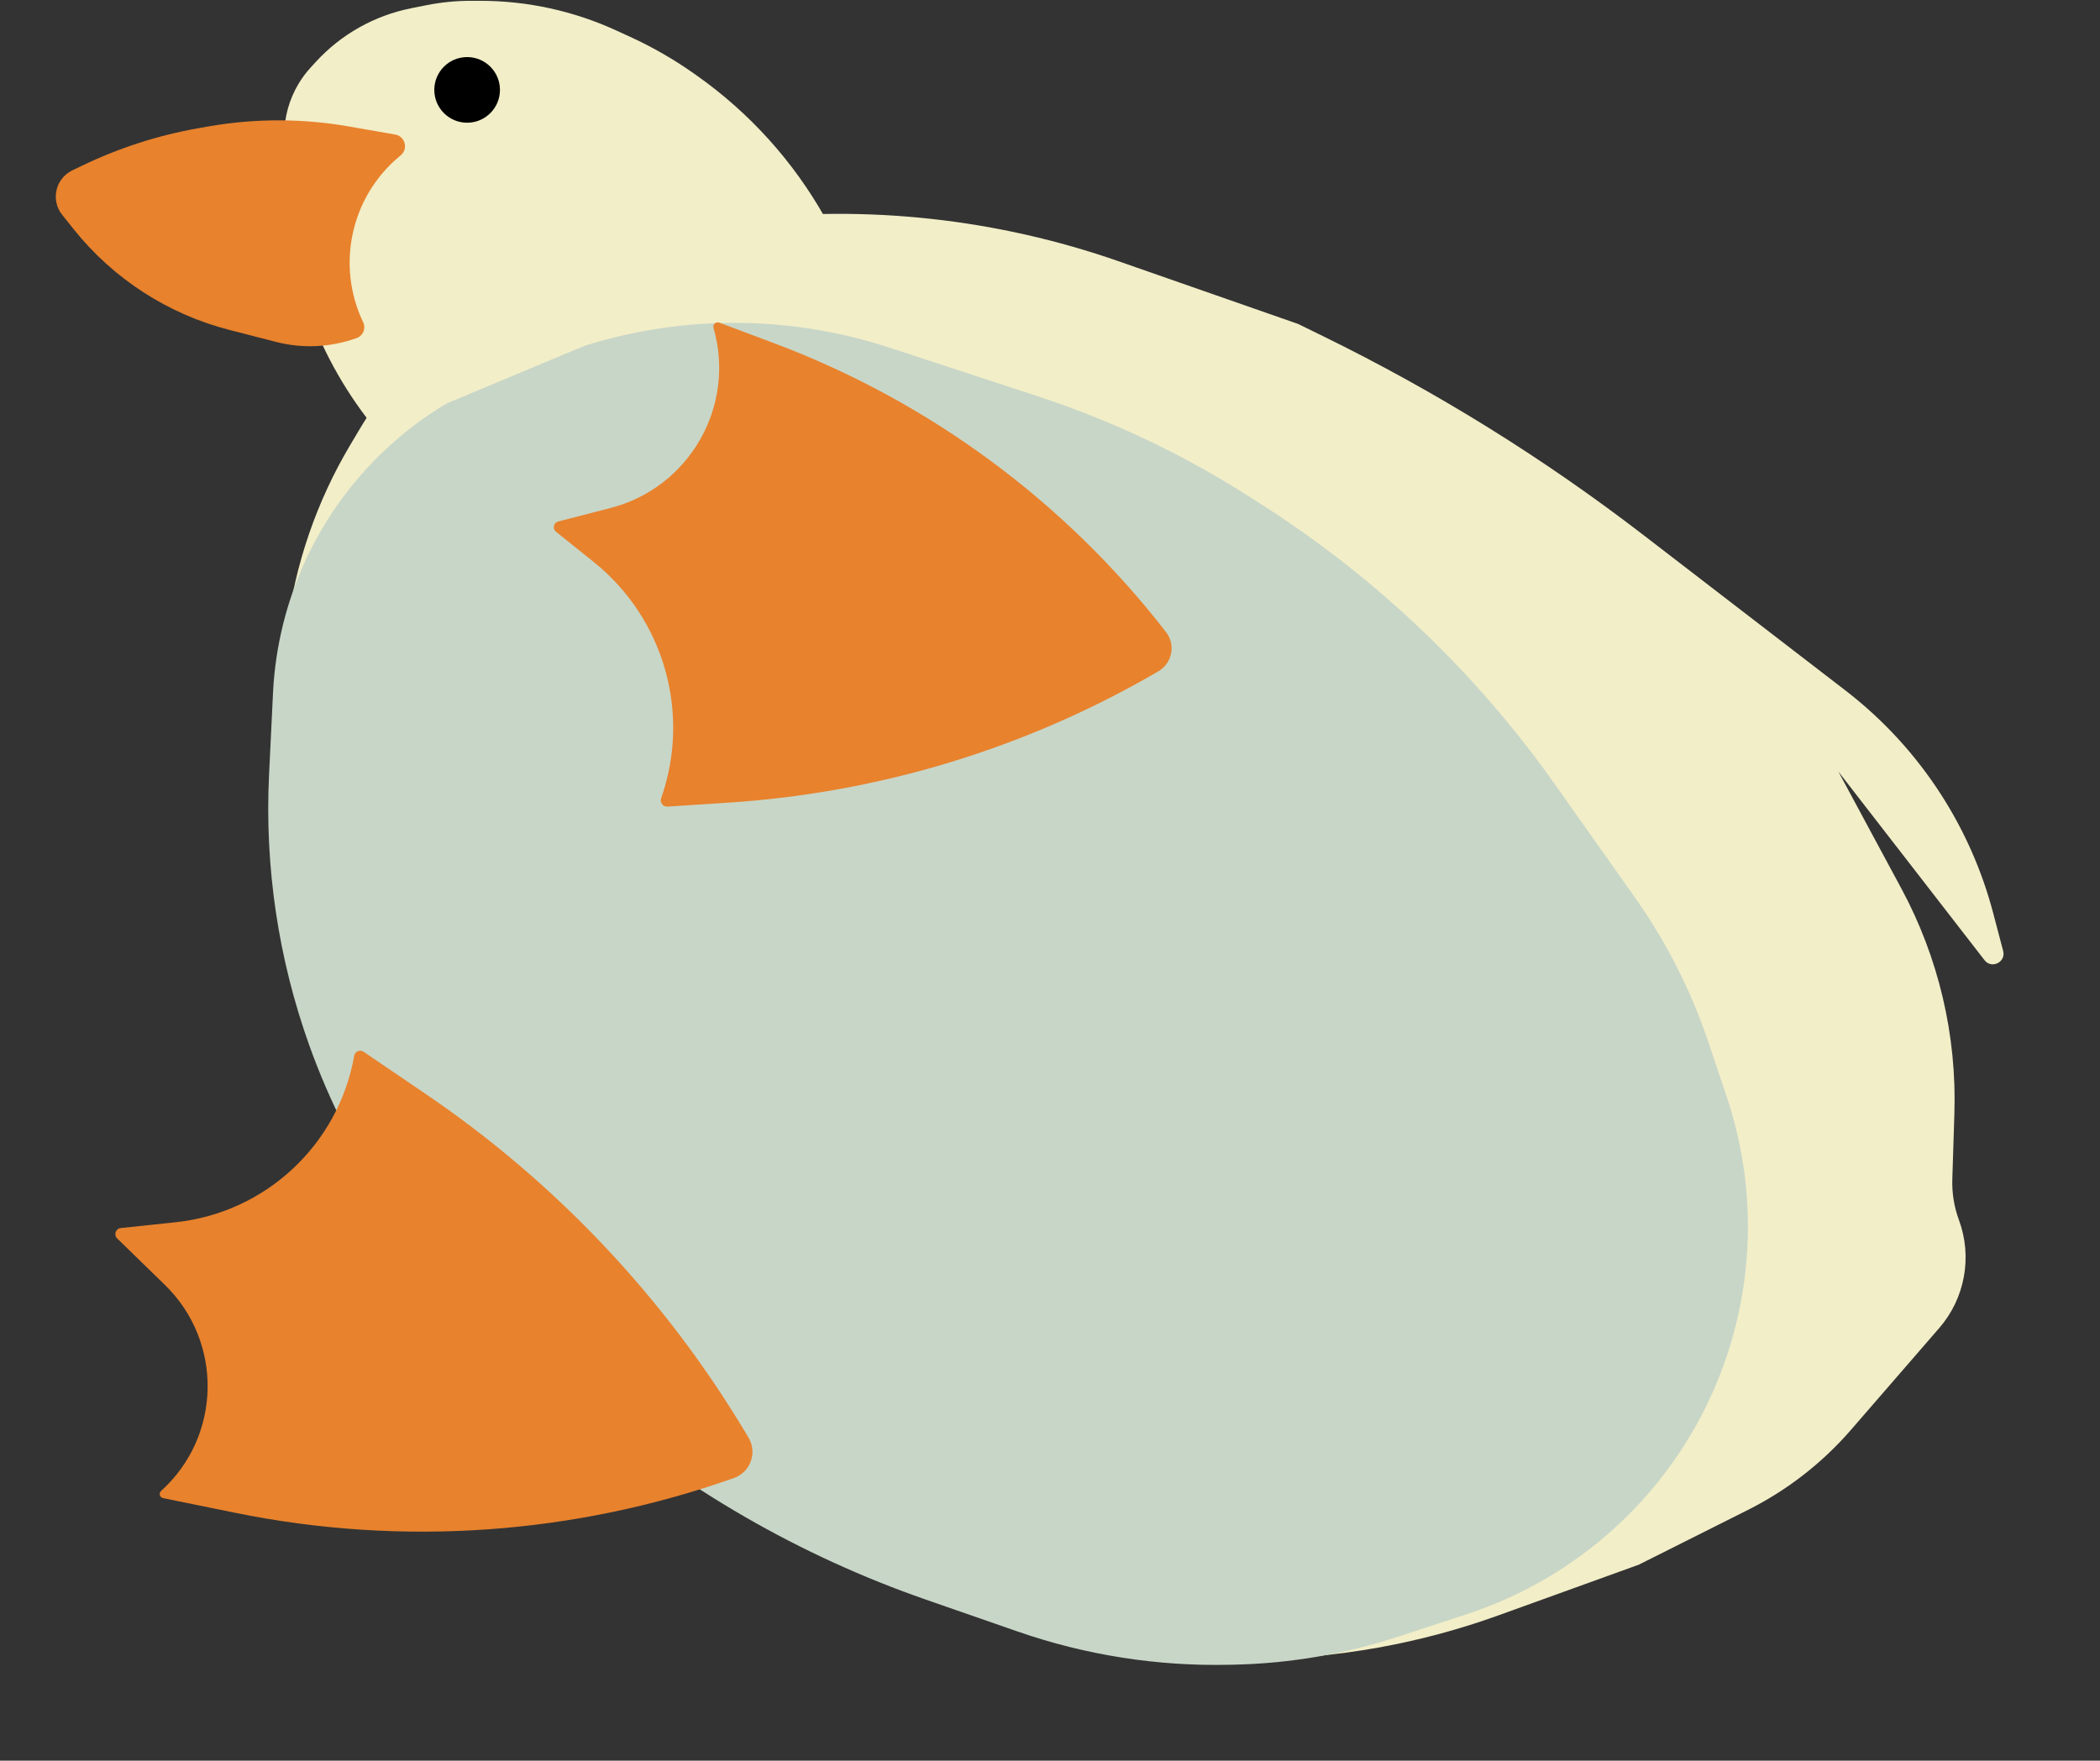 <svg width="564" height="473" viewBox="0 0 564 473" fill="none" xmlns="http://www.w3.org/2000/svg">
<rect x="0" y="0" width="564" height="473" fill="#333333" stroke="none"/>
<path d="M145.581 71.015C156.511 65.904 168.191 62.582 180.174 61.176L198.707 59.002C233.052 54.972 267.864 58.806 300.509 70.213L348.63 87.026L355.422 90.353C385.758 105.21 414.528 123.074 441.298 143.674L495.593 185.458C505.734 193.262 514.452 202.758 521.362 213.528C527.637 223.308 532.34 234.011 535.299 245.247L537.992 255.469C538.783 258.472 534.883 260.396 532.981 257.941L493.735 207.282L510.665 238.721C520.648 257.26 525.556 278.108 524.893 299.154L524.336 316.805C524.218 320.534 524.822 324.251 526.115 327.751C529.773 337.659 527.749 348.773 520.833 356.756L497.147 384.09C489.414 393.015 480.003 400.334 469.449 405.631L440.122 420.348L402.542 433.924C381.432 441.549 359.184 445.55 336.739 445.755C319.602 445.913 302.516 443.856 285.905 439.636L269.11 435.37C254.216 431.586 239.717 426.392 225.809 419.857L224.686 419.329C207.748 411.371 191.837 401.389 177.3 389.603C161.516 376.804 147.484 361.984 135.567 345.524L121.76 326.456C106.947 305.997 95.494 283.306 87.832 259.238L82.454 242.342C75.522 220.564 73.424 197.535 76.308 174.863L77.068 168.89C79.282 151.479 85.05 134.71 94.014 119.621L96.445 115.528C107.988 96.097 125.109 80.588 145.581 71.015Z" fill="#F2EEC8"/>
<path d="M82.356 149.894C92.883 127.534 111.625 110.093 134.684 101.201L148.915 95.713C177.749 84.594 209.54 83.778 238.907 93.405L278.505 106.385C298.346 112.889 317.298 121.844 334.921 133.042L338.286 135.18C369.361 154.925 396.282 180.549 417.536 210.612L439.08 241.087C447.503 253.001 454.146 266.08 458.798 279.91L463.719 294.539C472.27 319.958 471.203 347.63 460.721 372.315C448.369 401.403 424.062 423.742 394.037 433.6L375.645 439.639C361.417 444.311 346.578 446.858 331.606 447.198L330.16 447.231C310.818 447.67 291.554 444.641 273.28 438.288L248.696 429.74C214.829 417.965 183.5 399.882 156.364 376.446L137.385 360.055C112.745 338.775 94.031 311.479 83.064 280.823C74.735 257.543 71.064 232.853 72.259 208.157L73.323 186.151C73.931 173.591 77 161.272 82.356 149.894Z" fill="#C8D6C7"/>
<path d="M80.189 22.49C81.122 20.936 82.208 19.479 83.432 18.142L84.804 16.644C91.576 9.246 100.53 4.197 110.365 2.23L114.563 1.391C118.457 0.612 122.418 0.22 126.388 0.22H129.066C141.626 0.22 154.038 2.929 165.455 8.162L169.287 9.918C175.319 12.683 181.081 16.005 186.496 19.841L187.27 20.389C201.306 30.331 212.973 43.251 221.436 58.225L224.958 64.455L101.525 116.095C85.249 96.563 76.335 71.943 76.335 46.518V41.181V36.407C76.335 31.505 77.667 26.694 80.189 22.49Z" fill="#F2EEC8"/>
<path d="M19.405 45.783C14.885 47.966 13.563 53.782 16.695 57.705L19.775 61.562C30.41 74.882 45.089 84.38 61.597 88.626L74.155 91.855C81.319 93.698 88.871 93.331 95.823 90.803C97.529 90.183 98.326 88.223 97.543 86.585C90.254 71.346 94.166 53.075 107.079 42.184L107.636 41.715C109.706 39.969 108.795 36.601 106.127 36.137L93.525 33.945C81.08 31.781 68.354 31.792 55.913 33.977L53.381 34.422C42.482 36.337 31.9 39.749 21.935 44.561L19.405 45.783Z" fill="#E8822D"/>
<path d="M163.985 136.463C185.176 130.991 197.676 109.111 191.626 88.076C191.363 87.163 192.253 86.34 193.144 86.673L207.693 92.121C249.373 107.729 285.889 134.622 313.159 169.795C315.808 173.211 314.837 178.178 311.098 180.347L310.428 180.735C275.399 201.048 236.147 212.986 195.74 215.618L179.283 216.689C178.066 216.769 177.165 215.58 177.569 214.43C185.609 191.557 178.33 166.101 159.413 150.937L149.328 142.853C148.314 142.041 148.662 140.42 149.92 140.095L163.985 136.463Z" fill="#E8822D"/>
<path d="M44.301 345.202C59.985 360.485 59.513 385.835 43.27 400.524C42.583 401.145 42.895 402.283 43.803 402.468L63.385 406.448C107.988 415.512 154.217 412.267 197.116 397.061C201.558 395.487 203.447 390.24 201.028 386.195L200.292 384.964C178.61 348.717 149.278 317.638 114.345 293.897L97.65 282.552C96.676 281.89 95.343 282.452 95.138 283.612C90.89 307.552 71.318 325.796 47.139 328.353L32.432 329.908C31.059 330.053 30.477 331.733 31.466 332.696L44.301 345.202Z" fill="#E8822D"/>
<circle cx="125.457" cy="24.15" r="8.817" fill="black"/>
</svg>

